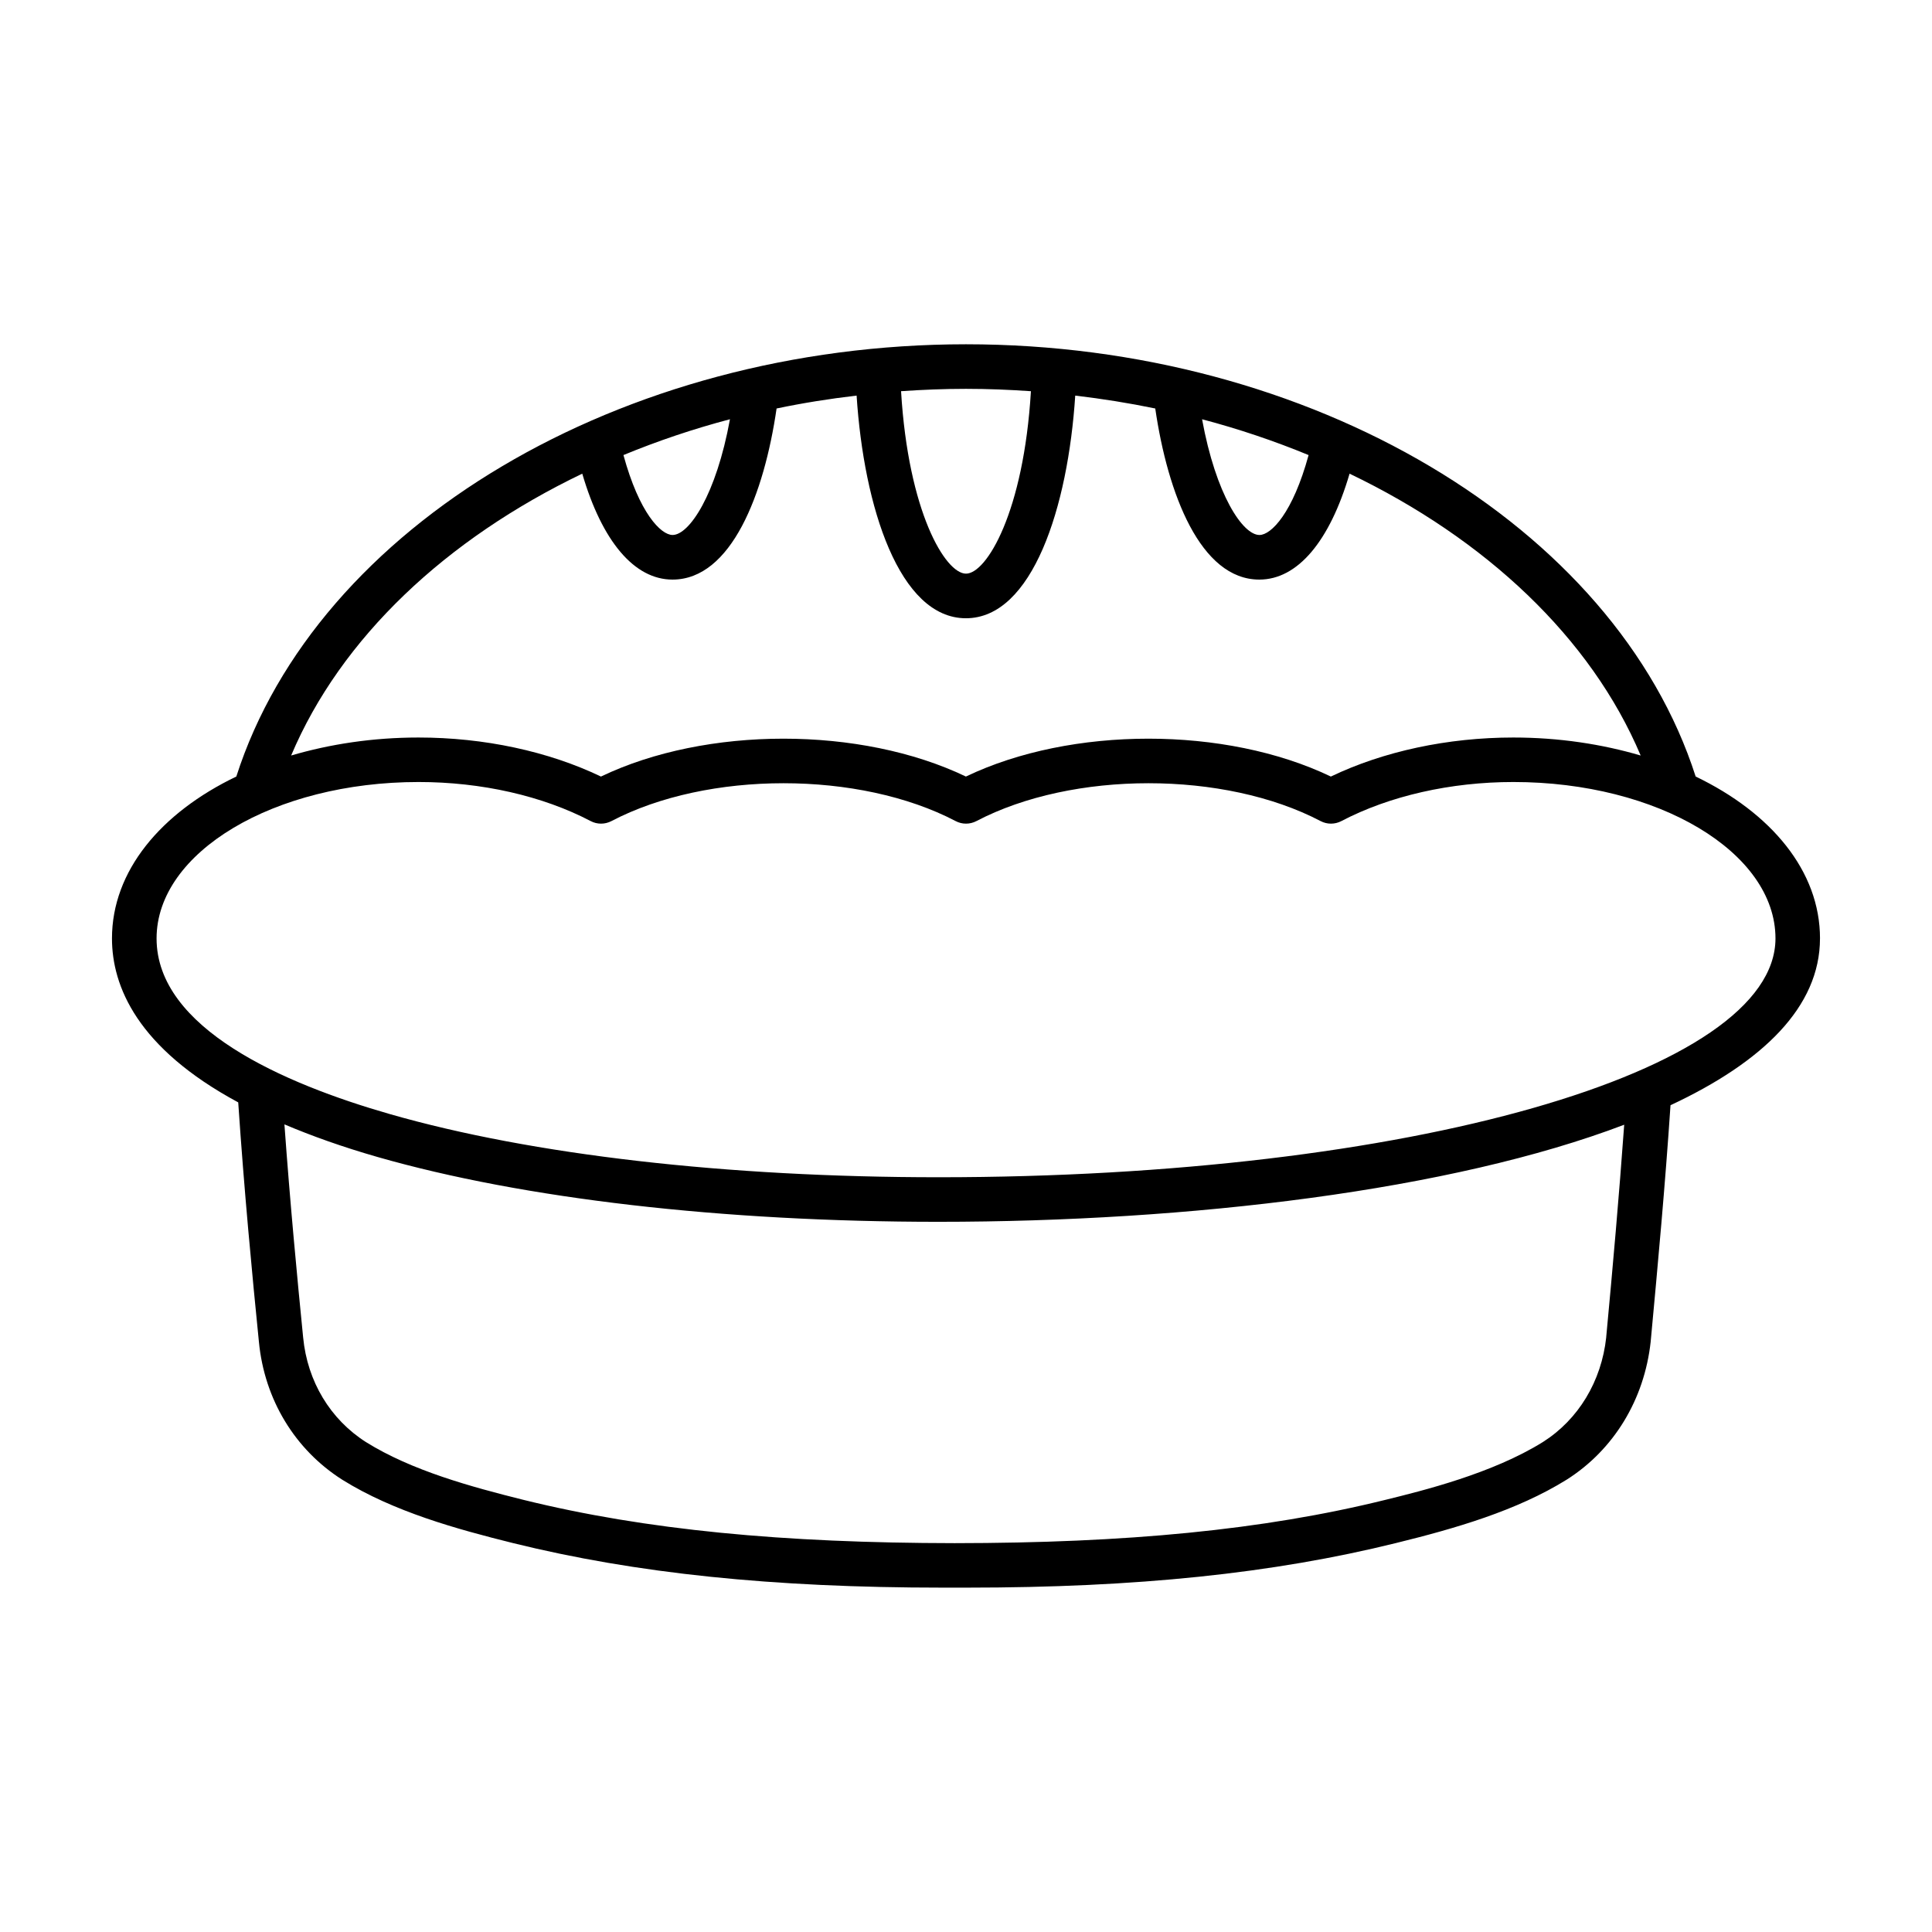 <?xml version="1.0" encoding="UTF-8"?>
<!-- Uploaded to: ICON Repo, www.svgrepo.com, Generator: ICON Repo Mixer Tools -->
<svg fill="#000000" width="800px" height="800px" version="1.1" viewBox="144 144 512 512" xmlns="http://www.w3.org/2000/svg">
 <path d="m626.32 392.69c0-17.871-12.941-33.281-32.953-42.902-21.332-66.5-102.01-114.55-193.37-114.55-91.363 0-172.04 48.051-193.37 114.55-20.012 9.621-32.953 25.031-32.953 42.902 0 12.676 6.707 29.047 33.457 43.453 1.543 23.02 3.715 45.895 5.481 63.449 1.465 15.258 9.508 28.559 22.105 36.559 13.602 8.484 30.434 13.098 45.168 16.766 32.605 8.062 68.879 11.824 113.86 11.824h6.504c44.918 0 81.145-3.762 113.73-11.824 15.68-3.856 31.992-8.566 45.219-16.801 12.469-7.902 20.578-21.207 22.246-36.543 1.938-20.797 3.856-41.738 5.258-62.676 24.371-11.395 39.613-26.02 39.613-44.207zm-135.53-128.09c-4.188 15.352-9.918 21.176-13.02 21.176-4.426 0-11.555-10.629-15.207-30.668 9.777 2.578 19.207 5.773 28.227 9.492zm-73.586-16.926c-1.922 32.055-11.762 48.348-17.207 48.348-5.449 0-15.289-16.297-17.207-48.352 5.68-0.391 11.41-0.625 17.207-0.625 5.793 0 11.523 0.234 17.207 0.629zm-79.758 7.43c-3.652 20.043-10.801 30.668-15.207 30.668-3.102 0-8.832-5.824-13.02-21.176 9-3.715 18.434-6.91 28.227-9.492zm-39.141 14.422c5.258 17.918 13.777 28.07 23.914 28.07 15.586 0 24.293-22.688 27.582-45.344 6.941-1.449 14.012-2.582 21.207-3.418 1.906 29.504 11.32 59.008 28.969 59.008 17.648 0 27.062-29.504 28.969-59.008 7.195 0.852 14.281 1.984 21.207 3.418 3.305 22.656 11.996 45.344 27.582 45.344 10.141 0 18.656-10.141 23.914-28.07 36.023 17.285 63.953 43.438 77.145 74.691-10.25-3.008-21.602-4.769-33.754-4.769-17.367 0-34.402 3.652-48.352 10.344-27.898-13.383-68.801-13.383-96.715 0-27.898-13.383-68.816-13.383-96.715 0-13.949-6.691-30.984-10.344-48.352-10.344-12.156 0-23.508 1.762-33.754 4.769 13.215-31.27 41.129-57.402 77.152-74.691zm271.36 228.87c-1.258 11.668-7.383 21.789-16.766 27.742-13.398 8.359-31.836 12.895-41.754 15.336-32.434 8.016-68.738 11.445-114.16 11.477-45.422-0.047-81.867-3.481-114.27-11.477-13.84-3.449-29.613-7.746-41.723-15.305-9.461-6.016-15.539-16.09-16.656-27.727-1.574-15.793-3.481-35.895-4.961-56.473 7.164 3.039 15.289 5.953 24.734 8.66 38.637 11.066 91.395 17.16 148.59 17.16 66.598 0 136.01-8.312 181.73-25.727-1.355 18.848-3.027 37.691-4.773 56.332zm-176.95-42.414c-56.113 0-107.74-5.934-145.33-16.719-28.23-8.094-61.891-22.734-61.891-46.57 0-22.859 31.156-41.453 69.445-41.453 16.656 0 32.844 3.668 45.609 10.359 1.699 0.898 3.762 0.898 5.481 0 25.535-13.383 65.699-13.383 91.238 0 1.699 0.898 3.762 0.898 5.481 0 25.535-13.383 65.699-13.383 91.238 0 1.699 0.898 3.762 0.898 5.481 0 12.77-6.691 28.969-10.359 45.609-10.359 38.289 0 69.445 18.594 69.445 41.453-0.02 35.484-97.445 63.289-221.8 63.289z"/>
</svg>